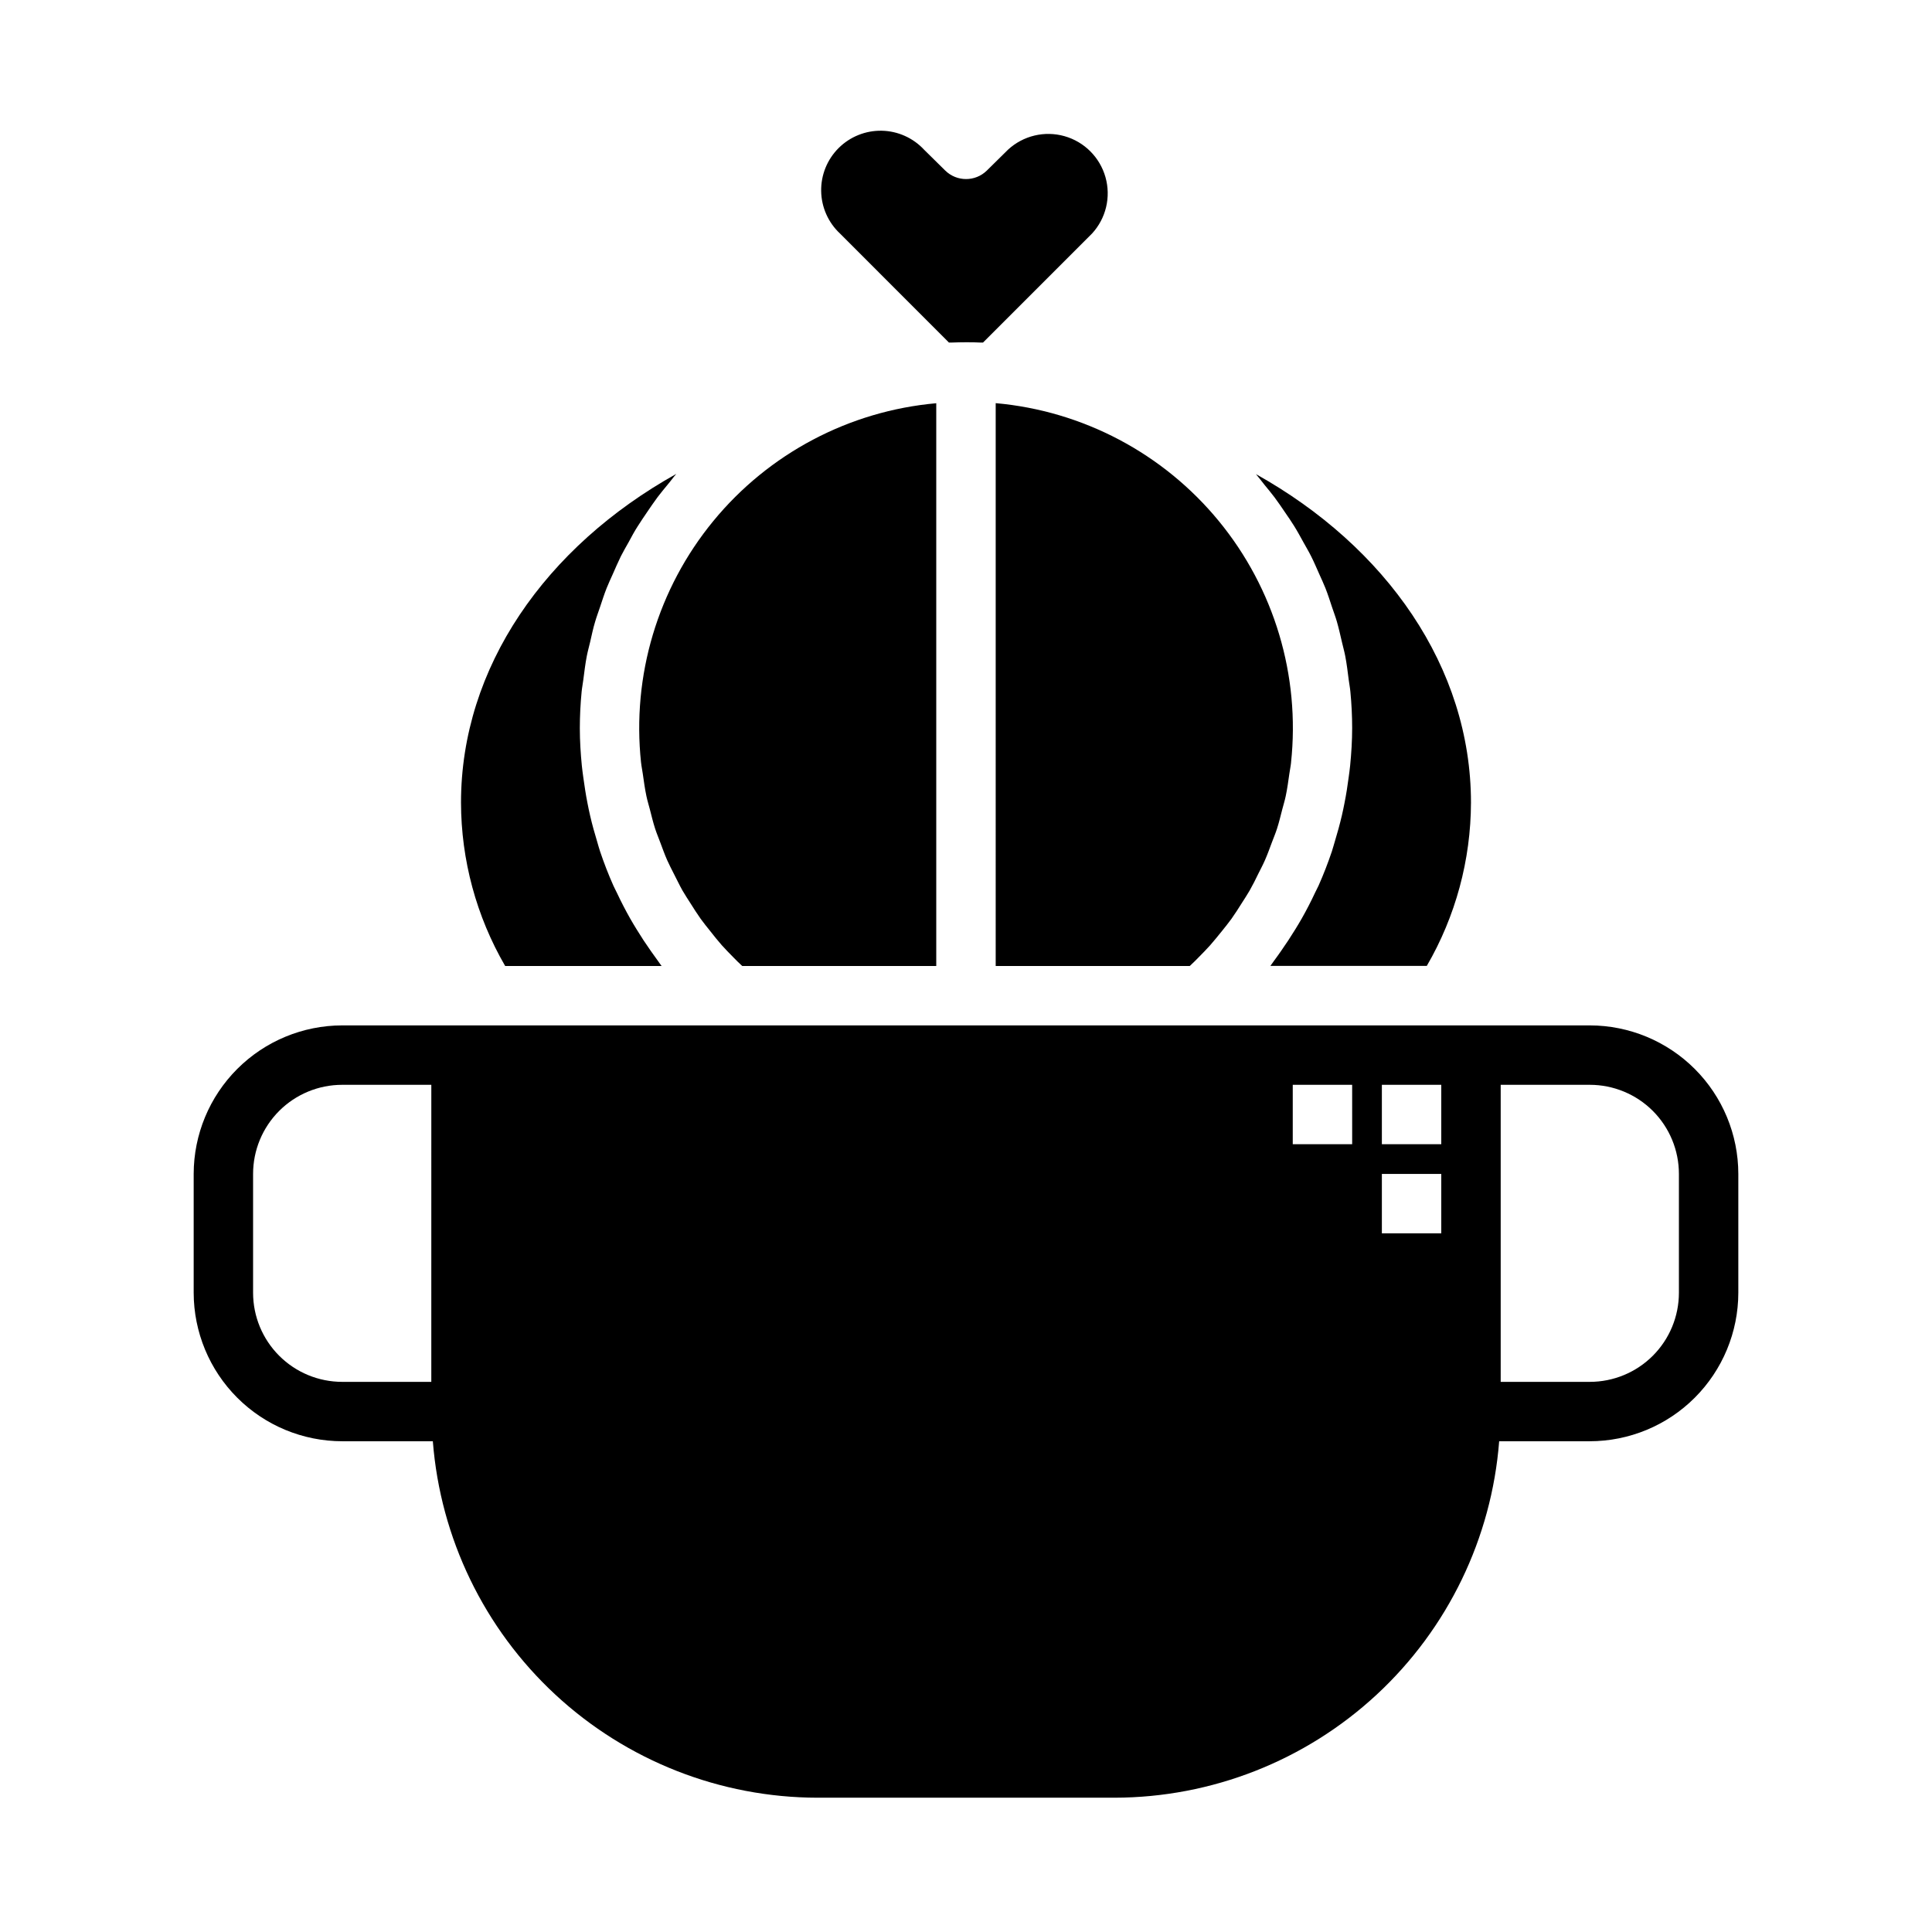 <?xml version="1.0" encoding="UTF-8"?>
<!-- Uploaded to: SVG Find, www.svgrepo.com, Generator: SVG Find Mixer Tools -->
<svg fill="#000000" width="800px" height="800px" version="1.1" viewBox="144 144 512 512" xmlns="http://www.w3.org/2000/svg">
 <g>
  <path d="m319.33 400c-0.348-0.441-0.637-0.914-0.977-1.363-0.645-0.867-1.258-1.746-1.883-2.629-1.316-1.863-2.57-3.769-3.754-5.715-0.566-0.93-1.141-1.859-1.676-2.809-1.273-2.25-2.461-4.547-3.559-6.887-0.293-0.629-0.629-1.227-0.914-1.867-1.324-2.961-2.496-6-3.535-9.078-0.277-0.789-0.488-1.652-0.738-2.473-0.715-2.363-1.371-4.676-1.922-7.086-0.25-1.078-0.473-2.156-0.684-3.25-0.457-2.273-0.789-4.574-1.117-6.894-0.125-1.008-0.285-2.008-0.379-3.023-0.32-3.258-0.531-6.566-0.531-9.902 0-3.336 0.164-6.488 0.473-9.676 0.102-1.078 0.316-2.125 0.449-3.195 0.27-2.086 0.52-4.188 0.914-6.234 0.242-1.266 0.59-2.488 0.883-3.731 0.426-1.828 0.789-3.652 1.34-5.441 0.371-1.289 0.852-2.543 1.273-3.809 0.566-1.684 1.102-3.387 1.754-5.031 0.504-1.281 1.094-2.519 1.652-3.769 0.691-1.574 1.371-3.148 2.141-4.723 0.629-1.258 1.348-2.465 2.031-3.691 0.789-1.465 1.574-2.945 2.496-4.359 0.746-1.219 1.574-2.363 2.363-3.559 0.93-1.363 1.844-2.731 2.832-4.047 0.867-1.156 1.793-2.258 2.715-3.379 0.789-0.922 1.457-1.898 2.242-2.785-34.582 19.293-57.047 51.211-57.047 87.109 0.031 15.207 4.066 30.141 11.703 43.297z"/>
  <path d="m481.75 275.78c1.008 1.348 1.945 2.738 2.891 4.133 0.789 1.148 1.574 2.281 2.305 3.465 0.906 1.449 1.715 2.953 2.543 4.449 0.66 1.203 1.363 2.363 1.984 3.613 0.789 1.574 1.457 3.148 2.156 4.723 0.551 1.242 1.133 2.457 1.629 3.715 0.66 1.668 1.203 3.387 1.77 5.094 0.418 1.25 0.891 2.481 1.258 3.754 0.527 1.82 0.93 3.684 1.363 5.512 0.277 1.203 0.613 2.363 0.852 3.613 0.402 2.078 0.652 4.195 0.922 6.297 0.133 1.055 0.348 2.078 0.441 3.148 0.309 3.188 0.473 6.406 0.473 9.668 0 3.258-0.211 6.644-0.535 9.934-0.094 1.016-0.25 2.016-0.379 3.023-0.301 2.312-0.66 4.621-1.117 6.902-0.211 1.086-0.434 2.164-0.684 3.242-0.551 2.363-1.203 4.723-1.922 7.086-0.25 0.789-0.465 1.652-0.738 2.473-1.039 3.078-2.211 6.117-3.535 9.086-0.285 0.621-0.621 1.227-0.914 1.852-1.102 2.363-2.281 4.644-3.559 6.894-0.535 0.953-1.109 1.875-1.676 2.809-1.188 1.945-2.441 3.84-3.754 5.715-0.621 0.883-1.234 1.762-1.883 2.629-0.34 0.449-0.629 0.922-0.977 1.363h41.453c7.633-13.145 11.668-28.066 11.707-43.266 0-35.871-22.434-67.77-56.984-87.059 0.789 0.922 1.52 1.914 2.289 2.867 0.879 1.078 1.777 2.148 2.621 3.266z"/>
  <path d="m395.48 234.78h0.738c1.258-0.047 2.519-0.078 3.777-0.078 1.258 0 2.519 0 3.777 0.078h0.738l28.883-28.883h0.004c3.707-4.023 5.055-9.684 3.566-14.945-1.488-5.266-5.602-9.379-10.863-10.867-5.266-1.488-10.926-0.137-14.949 3.566l-5.629 5.551c-3.059 3-7.957 3-11.02 0l-5.59-5.512c-2.906-3.137-6.961-4.961-11.238-5.047-4.273-0.082-8.398 1.574-11.43 4.594-3.027 3.016-4.699 7.137-4.625 11.414 0.07 4.277 1.879 8.34 5.008 11.254z"/>
  <path d="m407.87 400h51.43c0.859-0.789 1.684-1.621 2.504-2.457 0.969-1 1.961-1.984 2.883-3.023 1.086-1.227 2.102-2.512 3.148-3.793 0.852-1.07 1.715-2.125 2.512-3.227 0.961-1.348 1.836-2.738 2.715-4.133 0.715-1.133 1.465-2.242 2.125-3.402 0.828-1.457 1.574-2.961 2.297-4.457 0.582-1.172 1.203-2.32 1.73-3.527 0.691-1.574 1.258-3.148 1.859-4.762 0.449-1.195 0.945-2.363 1.34-3.59 0.551-1.699 0.961-3.441 1.41-5.172 0.301-1.164 0.66-2.297 0.906-3.481 0.418-1.945 0.676-3.938 0.961-5.91 0.133-1 0.355-1.977 0.457-2.977h-0.008c2.461-23.051-4.445-46.125-19.164-64.035-14.719-17.91-36.016-29.16-59.105-31.215z"/>
  <path d="m313.89 346.09c0.102 1 0.324 1.977 0.457 2.977 0.285 1.977 0.543 3.938 0.961 5.91 0.242 1.18 0.605 2.312 0.906 3.481 0.449 1.73 0.859 3.473 1.41 5.172 0.395 1.219 0.891 2.363 1.34 3.59 0.598 1.574 1.164 3.203 1.859 4.762 0.527 1.203 1.148 2.363 1.73 3.527 0.789 1.496 1.473 3 2.297 4.457 0.66 1.156 1.41 2.266 2.125 3.402 0.883 1.395 1.754 2.785 2.715 4.133 0.789 1.102 1.66 2.156 2.512 3.227 1.008 1.281 2.023 2.566 3.109 3.793 0.922 1.039 1.914 2.023 2.883 3.023 0.789 0.836 1.645 1.652 2.504 2.457h51.422v-149.14c-23.086 2.059-44.375 13.309-59.086 31.223-14.711 17.91-21.609 40.98-19.145 64.027z"/>
  <path d="m565.31 415.74h-330.62c-10.438 0.012-20.441 4.164-27.82 11.543-7.379 7.379-11.527 17.383-11.543 27.816v31.488c0.016 10.438 4.164 20.441 11.543 27.82 7.379 7.379 17.383 11.527 27.82 11.539h24.016c2 25.68 13.598 49.664 32.492 67.172 18.891 17.508 43.688 27.254 69.441 27.293h78.723c25.758-0.039 50.551-9.785 69.445-27.293 18.891-17.508 30.492-41.492 32.488-67.172h24.02c10.434-0.012 20.438-4.16 27.816-11.539s11.531-17.383 11.543-27.82v-31.488c-0.012-10.434-4.164-20.438-11.543-27.816s-17.383-11.531-27.816-11.543zm-354.24 70.848v-31.488c0-6.262 2.488-12.27 6.918-16.699 4.426-4.426 10.434-6.914 16.699-6.914h23.617l-0.004 78.719h-23.613c-6.266 0-12.273-2.488-16.699-6.918-4.43-4.43-6.918-10.434-6.918-16.699zm299.14-55.105h15.742v15.742l-15.742 0.004zm-7.871 15.742-15.746 0.004v-15.742h15.742zm7.871 23.617v-15.742h15.742v15.742zm78.719 15.742v0.004c0 6.266-2.488 12.27-6.914 16.699-4.43 4.43-10.438 6.918-16.699 6.918h-23.617v-78.719h23.617c6.262 0 12.27 2.488 16.699 6.914 4.426 4.43 6.914 10.438 6.914 16.699z"/>
 </g>
</svg>